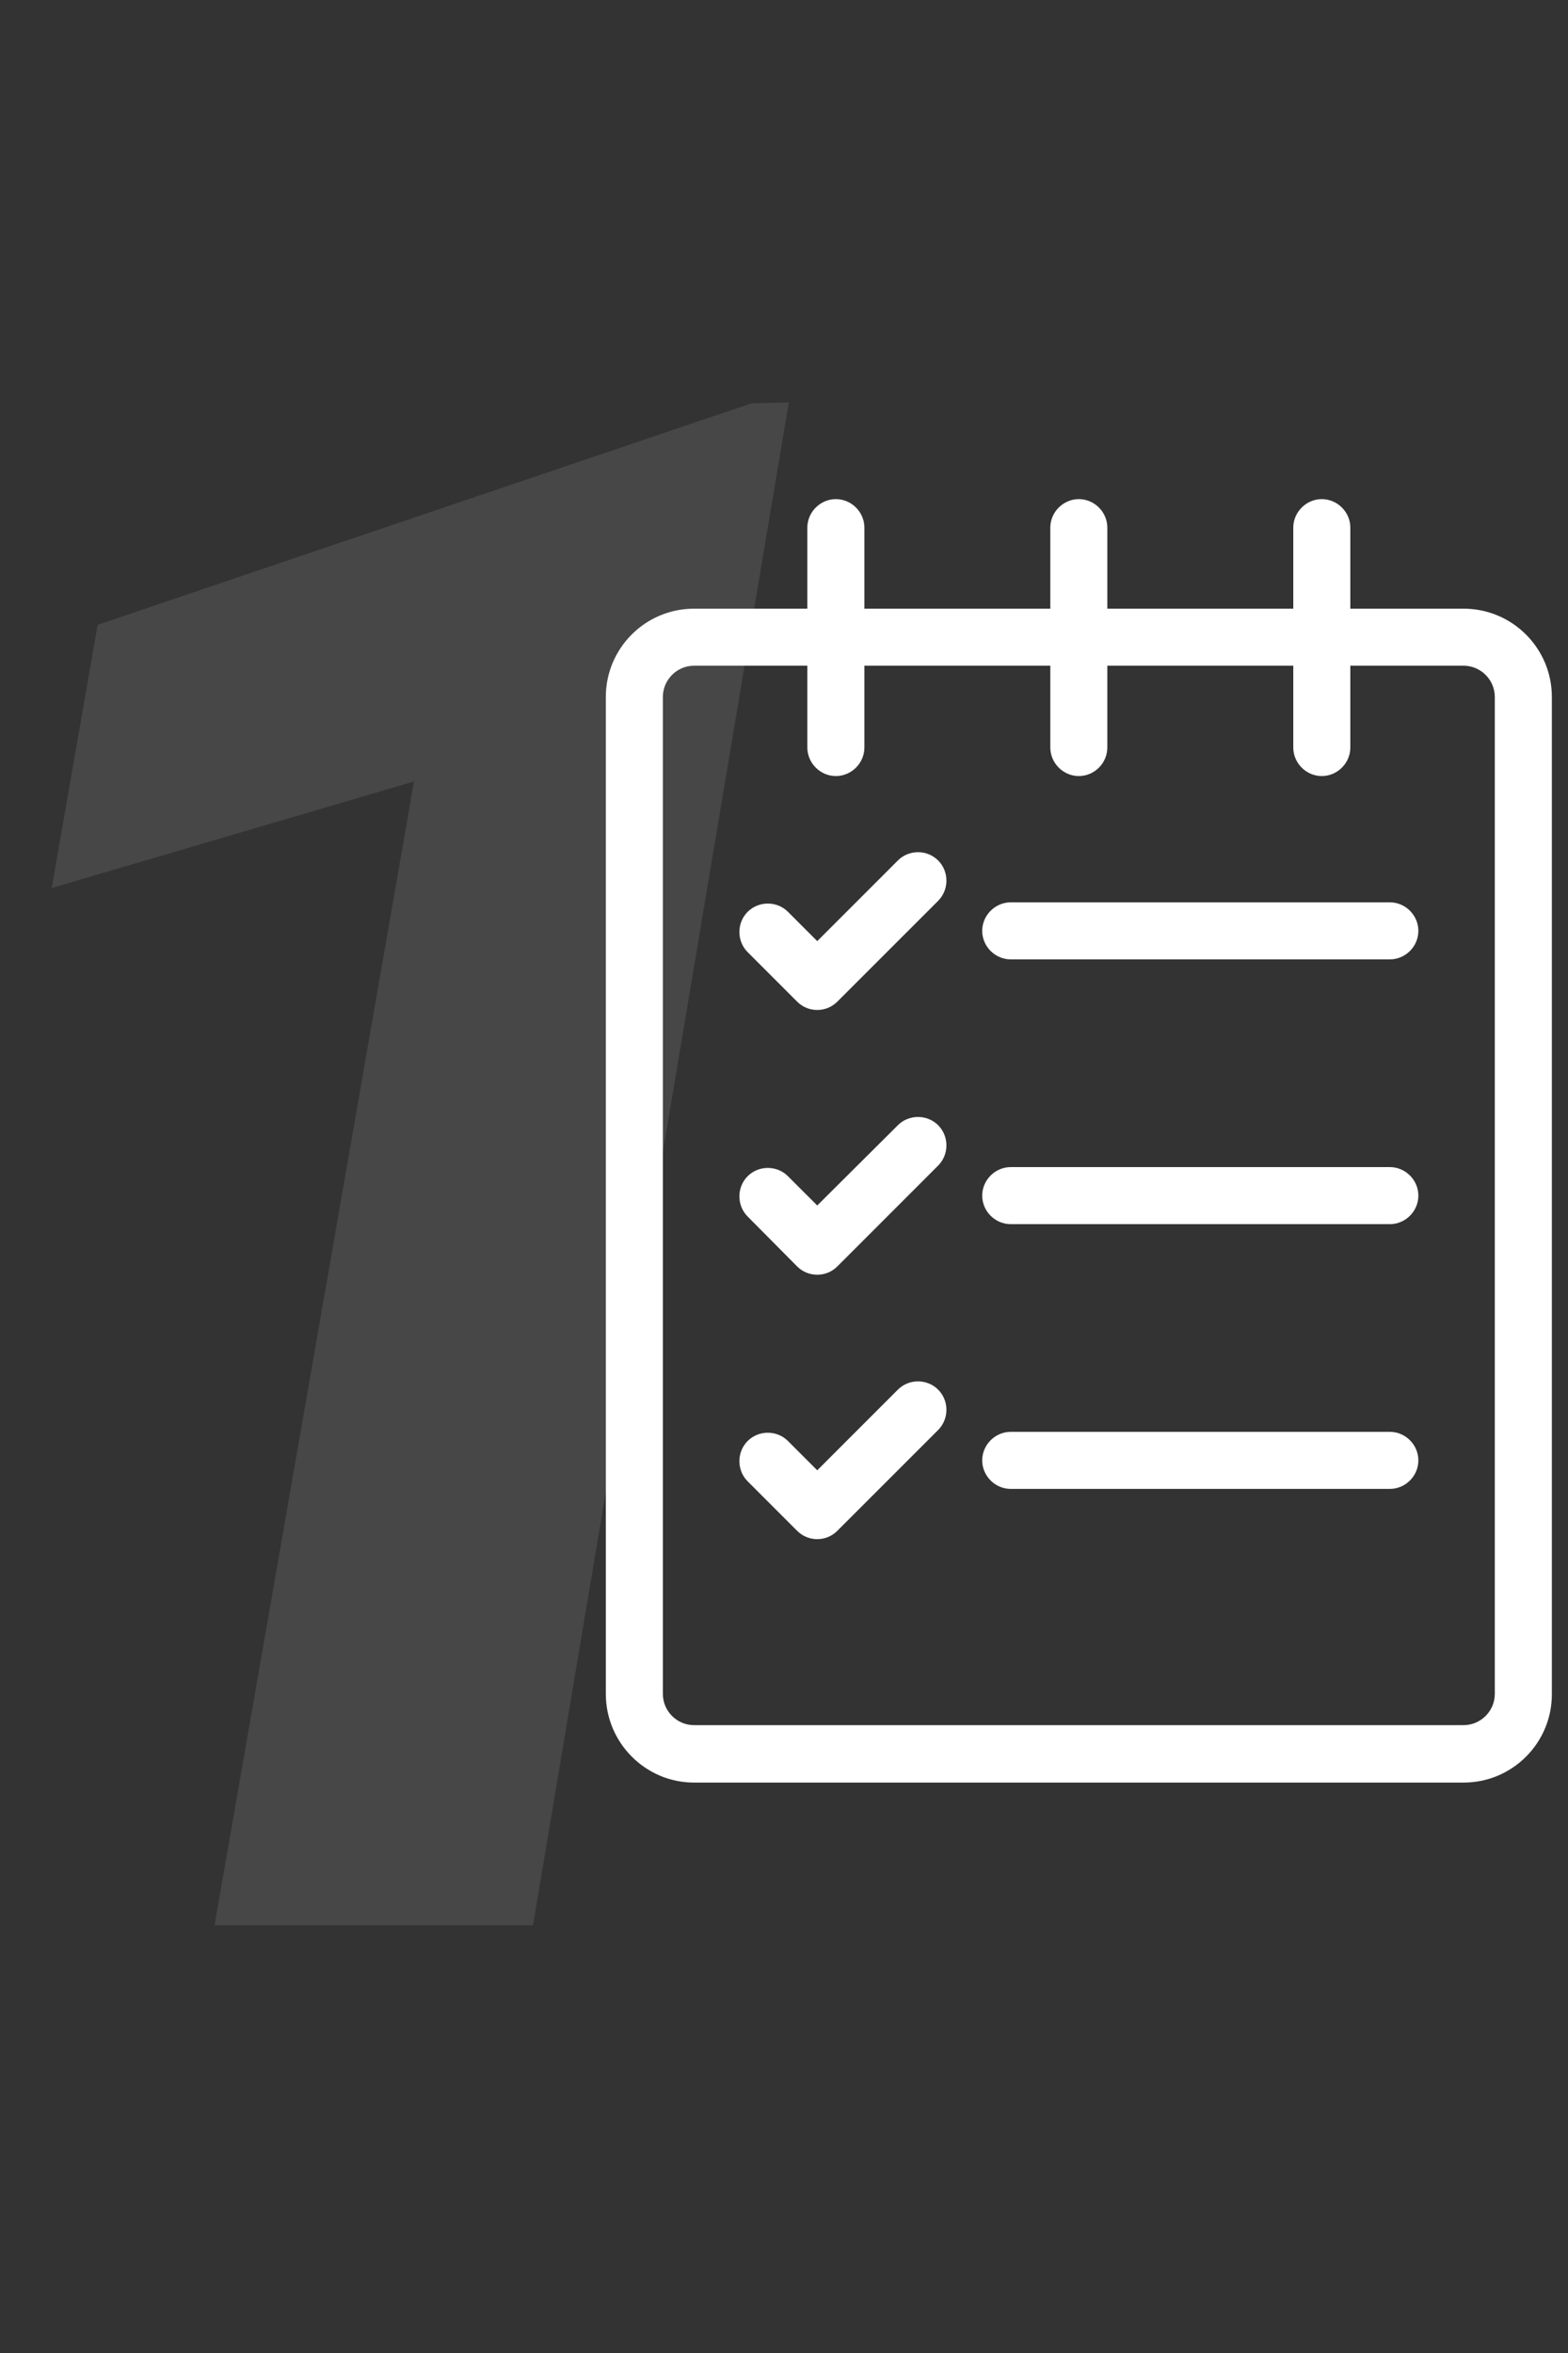 <?xml version="1.0" encoding="UTF-8"?> <svg xmlns="http://www.w3.org/2000/svg" width="44" height="66" viewBox="0 0 44 66" fill="none"><rect x="0" y="0" width="44" height="66" fill="#333333" stroke="none"/><path d="M22.135 11.285L14.957 54H6.021L11.617 21.92L1.451 24.908L2.74 17.525L21.08 11.315L22.135 11.285Z" fill="white" fill-opacity="0.1"></path><path d="M19.475 50H41.071C42.437 50 43.547 48.89 43.547 47.525V19.548C43.547 18.183 42.437 17.073 41.071 17.073H37.892V14.8C37.892 14.363 37.529 14 37.091 14C36.654 14 36.291 14.363 36.291 14.8V17.073H31.073V14.8C31.073 14.363 30.711 14 30.273 14C29.836 14 29.473 14.363 29.473 14.8V17.073H24.256V14.8C24.256 14.363 23.893 14 23.455 14C23.018 14 22.655 14.363 22.655 14.8V17.073H19.475C18.11 17.073 17 18.183 17 19.548V47.514C17 48.88 18.11 50 19.475 50ZM18.601 19.548C18.601 19.068 18.995 18.673 19.475 18.673H22.655V20.967C22.655 21.405 23.018 21.768 23.455 21.768C23.893 21.768 24.256 21.405 24.256 20.967V18.673H29.473V20.967C29.473 21.405 29.836 21.768 30.273 21.768C30.711 21.768 31.073 21.405 31.073 20.967V18.673H36.291V20.967C36.291 21.405 36.654 21.768 37.091 21.768C37.529 21.768 37.892 21.405 37.892 20.967V18.673H41.071C41.551 18.673 41.946 19.068 41.946 19.548V47.514C41.946 47.994 41.551 48.389 41.071 48.389H19.475C18.995 48.389 18.601 47.994 18.601 47.514V19.548Z" fill="white"></path><path d="M22.367 28.094C22.527 28.254 22.73 28.329 22.933 28.329C23.135 28.329 23.338 28.254 23.498 28.094L26.326 25.267C26.635 24.957 26.635 24.445 26.326 24.136C26.016 23.826 25.504 23.826 25.195 24.136L22.933 26.398L22.111 25.576C21.802 25.267 21.29 25.267 20.98 25.576C20.671 25.886 20.671 26.398 20.98 26.707L22.367 28.094Z" fill="white"></path><path d="M28.363 26.91H39.001C39.438 26.91 39.801 26.548 39.801 26.11C39.801 25.673 39.438 25.31 39.001 25.31H28.363C27.925 25.31 27.562 25.673 27.562 26.11C27.562 26.548 27.925 26.91 28.363 26.91Z" fill="white"></path><path d="M22.367 35.521C22.527 35.681 22.73 35.755 22.933 35.755C23.135 35.755 23.338 35.681 23.498 35.521L26.326 32.693C26.635 32.384 26.635 31.872 26.326 31.562C26.016 31.253 25.504 31.253 25.195 31.562L22.933 33.813L22.111 32.992C21.802 32.682 21.29 32.682 20.98 32.992C20.671 33.301 20.671 33.813 20.98 34.123L22.367 35.521Z" fill="white"></path><path d="M28.363 34.337H39.001C39.438 34.337 39.801 33.974 39.801 33.537C39.801 33.099 39.438 32.736 39.001 32.736H28.363C27.925 32.736 27.562 33.099 27.562 33.537C27.562 33.974 27.925 34.337 28.363 34.337Z" fill="white"></path><path d="M22.367 42.937C22.527 43.097 22.73 43.172 22.933 43.172C23.135 43.172 23.338 43.097 23.498 42.937L26.326 40.11C26.635 39.8 26.635 39.288 26.326 38.979C26.016 38.669 25.504 38.669 25.195 38.979L22.933 41.241L22.111 40.419C21.802 40.11 21.29 40.11 20.98 40.419C20.671 40.728 20.671 41.241 20.98 41.55L22.367 42.937Z" fill="white"></path><path d="M28.363 41.763H39.001C39.438 41.763 39.801 41.4 39.801 40.963C39.801 40.525 39.438 40.162 39.001 40.162H28.363C27.925 40.162 27.562 40.525 27.562 40.963C27.562 41.4 27.925 41.763 28.363 41.763Z" fill="white"></path></svg> 
